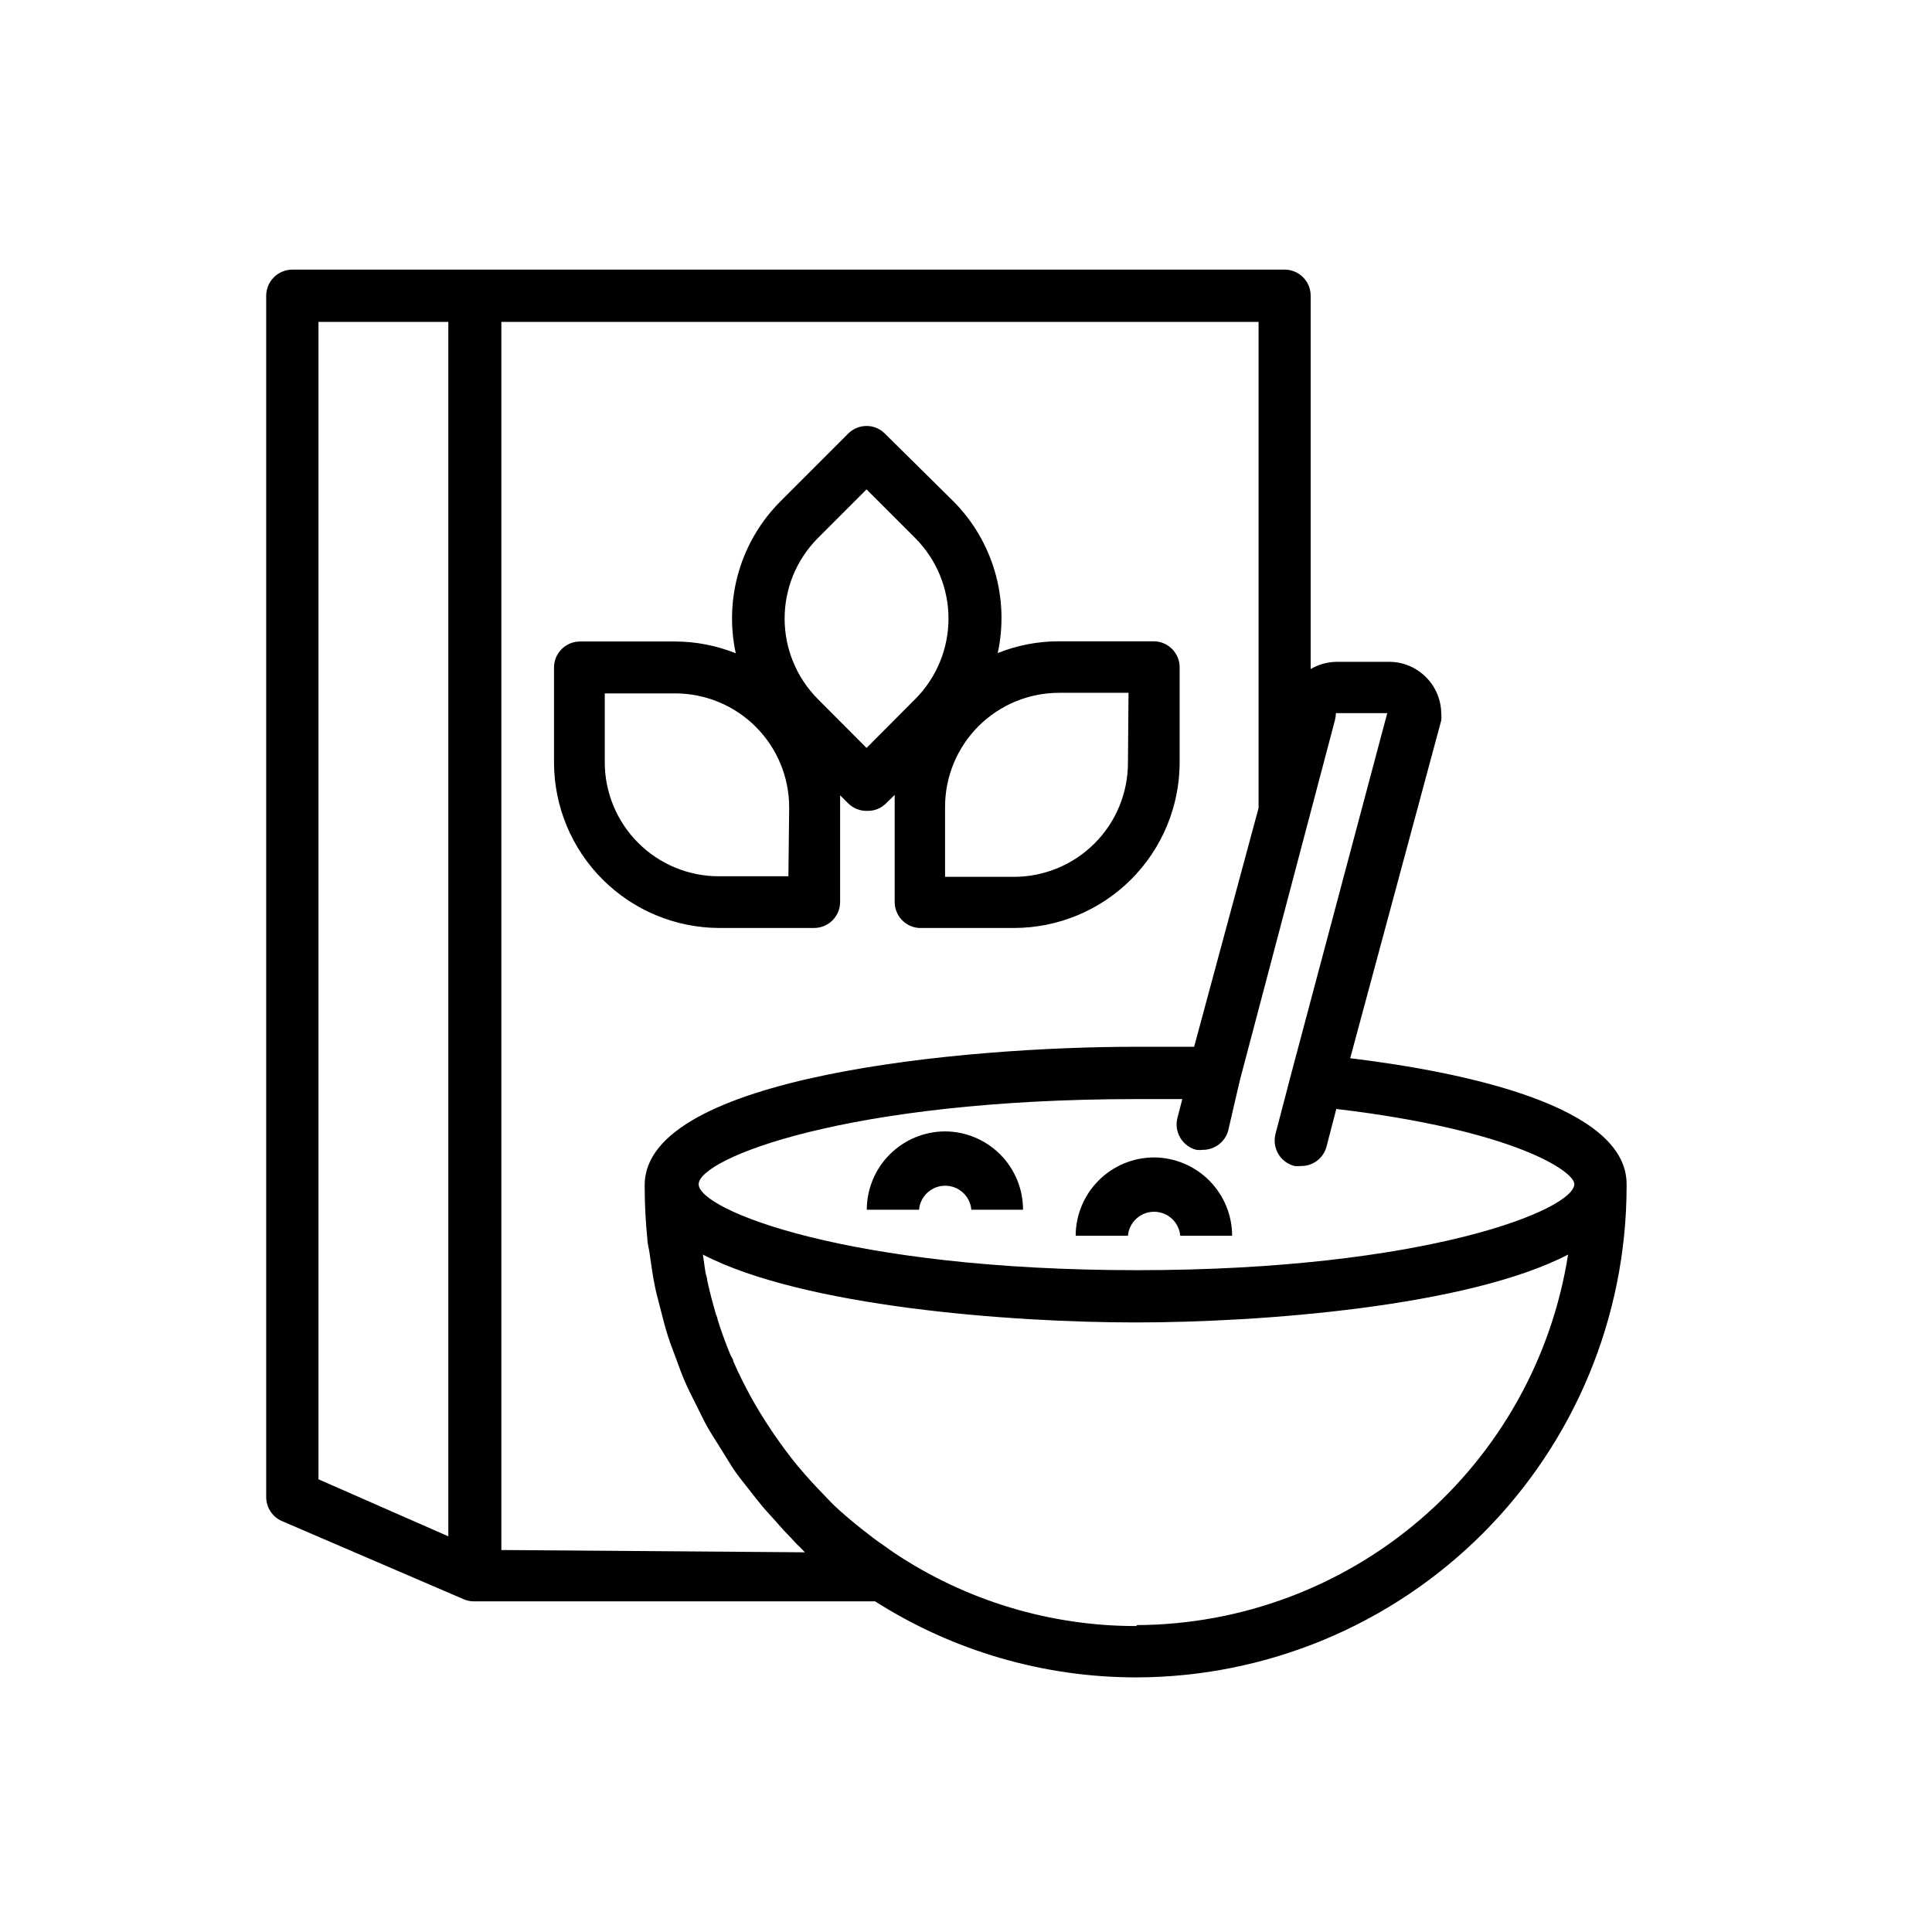 <?xml version="1.0" encoding="UTF-8"?>
<!-- Uploaded to: ICON Repo, www.iconrepo.com, Generator: ICON Repo Mixer Tools -->
<svg fill="#000000" width="800px" height="800px" version="1.1" viewBox="144 144 512 512" xmlns="http://www.w3.org/2000/svg">
 <g>
  <path d="m449.82 313.95h-25.191 0.004c-5.559-0.008-11.066 1.055-16.223 3.121 3.164-14.574-1.293-29.758-11.84-40.305l-18.039-17.832c-1.289-1.312-3.047-2.051-4.887-2.051-1.836 0-3.598 0.738-4.887 2.051l-17.887 17.887 0.004-0.004c-10.559 10.543-15.035 25.723-11.891 40.305-5.113-2.043-10.566-3.106-16.074-3.121h-25.191 0.004c-1.84 0-3.606 0.73-4.898 2.039-1.297 1.305-2.019 3.074-2.004 4.91v25.191c0.039 11.582 4.648 22.68 12.832 30.879 8.18 8.199 19.266 12.836 30.848 12.902h25.191c1.836 0.016 3.606-0.707 4.91-2.004 1.309-1.297 2.039-3.059 2.039-4.898v-25.191-3.074l2.117 2.117c1.332 1.336 3.152 2.066 5.039 2.016 1.887 0.059 3.711-0.672 5.039-2.016l2.266-2.215v3.176 25.191-0.004c-0.008 3.641 2.816 6.664 6.449 6.902h25.191c11.633-0.012 22.785-4.641 31.012-12.867 8.227-8.227 12.855-19.379 12.867-31.016v-25.191 0.004c0.004-3.773-3.027-6.848-6.801-6.902zm-96.883 62.27h-18.438c-8.02 0-15.707-3.184-21.375-8.855-5.668-5.668-8.855-13.355-8.855-21.375v-18.234h18.641c8.02 0 15.707 3.184 21.375 8.852 5.672 5.668 8.855 13.359 8.855 21.375zm33.703-47.055-13 13.047-13-13.047h0.008c-5.586-5.66-8.715-13.289-8.715-21.238s3.129-15.578 8.715-21.234l13-13 13 13h-0.004c5.582 5.656 8.715 13.285 8.715 21.234s-3.133 15.578-8.715 21.238zm56.277 16.977c0 8.02-3.184 15.707-8.852 21.375-5.672 5.668-13.359 8.855-21.375 8.855h-18.238v-18.543c0-8.016 3.184-15.703 8.852-21.375 5.672-5.668 13.359-8.852 21.375-8.852h18.391z"/>
  <path d="m394.46 443.83c-5.5 0.016-10.773 2.207-14.664 6.098-3.891 3.887-6.078 9.16-6.094 14.66h13.855c0.309-3.598 3.316-6.359 6.926-6.359 3.613 0 6.621 2.762 6.93 6.359h13.703c0-5.488-2.172-10.75-6.043-14.641-3.871-3.891-9.125-6.09-14.613-6.117z"/>
  <path d="m449.82 450.73c-5.5 0.016-10.773 2.207-14.66 6.098-3.891 3.887-6.082 9.16-6.098 14.66h13.855c0.309-3.598 3.316-6.359 6.93-6.359 3.609 0 6.621 2.762 6.926 6.359h13.754c-0.012-5.5-2.203-10.773-6.094-14.66-3.891-3.891-9.16-6.082-14.664-6.098z"/>
  <path d="m501.82 424.43 24.129-89.527c0.074-0.602 0.074-1.211 0-1.812-0.082-7.594-6.262-13.707-13.852-13.703h-13.805c-2.445 0.023-4.84 0.684-6.953 1.914v-98.949c0-3.812-3.09-6.902-6.902-6.902h-262.99c-3.801 0.027-6.875 3.102-6.902 6.902v318.36c-0.008 2.734 1.59 5.219 4.082 6.348l48.266 20.758h-0.004c0.875 0.383 1.82 0.57 2.773 0.555h106.25c20.672 13.156 44.668 20.148 69.172 20.152 34.465-0.051 67.504-13.77 91.871-38.148 24.367-24.375 38.07-57.418 38.113-91.883v-0.707c0-20.656-42.727-29.625-73.254-33.352zm-239.01 126.71-34.41-15.113v-306.72h34.41zm14.055 3.629v-325.46h200.67v128.82l-17.078 63.277h-15.566c-44.988 0-130.04 7.656-130.04 36.625v0.707c0.004 4.527 0.238 9.051 0.703 13.555 0 1.309 0.453 2.621 0.605 3.93 0.453 3.074 0.855 6.195 1.512 9.219 0.352 1.715 0.855 3.375 1.258 5.039 0.656 2.519 1.258 5.039 2.066 7.559 0.805 2.519 1.41 3.879 2.117 5.844 0.707 1.965 1.512 4.231 2.418 6.297s1.965 4.133 2.973 6.144c1.008 2.016 1.762 3.629 2.719 5.391 0.957 1.762 2.469 4.082 3.727 6.098s2.016 3.273 3.125 5.039c1.109 1.762 2.769 3.777 4.231 5.644 1.461 1.863 2.469 3.176 3.727 4.684 1.258 1.512 2.973 3.273 4.484 5.039 1.512 1.762 3.074 3.223 4.684 5.039 0.754 0.656 1.41 1.41 2.117 2.117zm168.22 20.152c-22.785 0.012-45.066-6.719-64.035-19.348-0.855-0.555-1.715-1.211-2.57-1.812-2.016-1.359-3.93-2.82-5.844-4.332l-2.066-1.664c-2.469-2.066-5.039-4.18-7.106-6.449l-1.258-1.309c-2.215-2.266-4.383-4.637-6.449-7.106l-0.402-0.453c-2.168-2.672-4.281-5.492-6.246-8.363l-0.707-1.059h0.004c-3.91-5.773-7.285-11.895-10.078-18.285 0-0.504-0.453-1.059-0.707-1.562-1.309-3.125-2.469-6.348-3.477-9.574 0-0.402-0.25-0.855-0.402-1.258-0.855-2.973-1.664-5.945-2.316-9.02 0-0.605-0.25-1.211-0.402-1.812-0.301-1.613-0.453-3.223-0.754-5.039 26.602 13.805 81.516 17.984 114.67 17.984s88.016-4.18 114.62-17.984h-0.004c-4.281 27.262-18.125 52.109-39.051 70.102-20.922 17.988-47.566 27.945-75.164 28.09zm0.25-94.312c-76.68 0-116.18-15.973-116.18-22.773 0.004-6.801 39.25-22.57 116.18-22.57h11.992l-1.309 5.039c-0.922 3.711 1.328 7.473 5.035 8.414 0.57 0.07 1.145 0.07 1.715 0 3.109 0.004 5.844-2.051 6.699-5.039l3.125-13.453 25.191-95.422c0.156-0.59 0.242-1.199 0.25-1.812h13.602l-25.492 95.723-4.133 15.82h0.004c-0.457 1.789-0.184 3.691 0.762 5.277 0.945 1.59 2.484 2.734 4.277 3.188 0.582 0.07 1.176 0.07 1.762 0 3.113 0.023 5.859-2.039 6.699-5.039l2.621-10.078c47.359 5.644 63.078 16.578 63.078 19.902 0 6.801-39.5 22.824-115.88 22.824z"/>
 </g>
</svg>